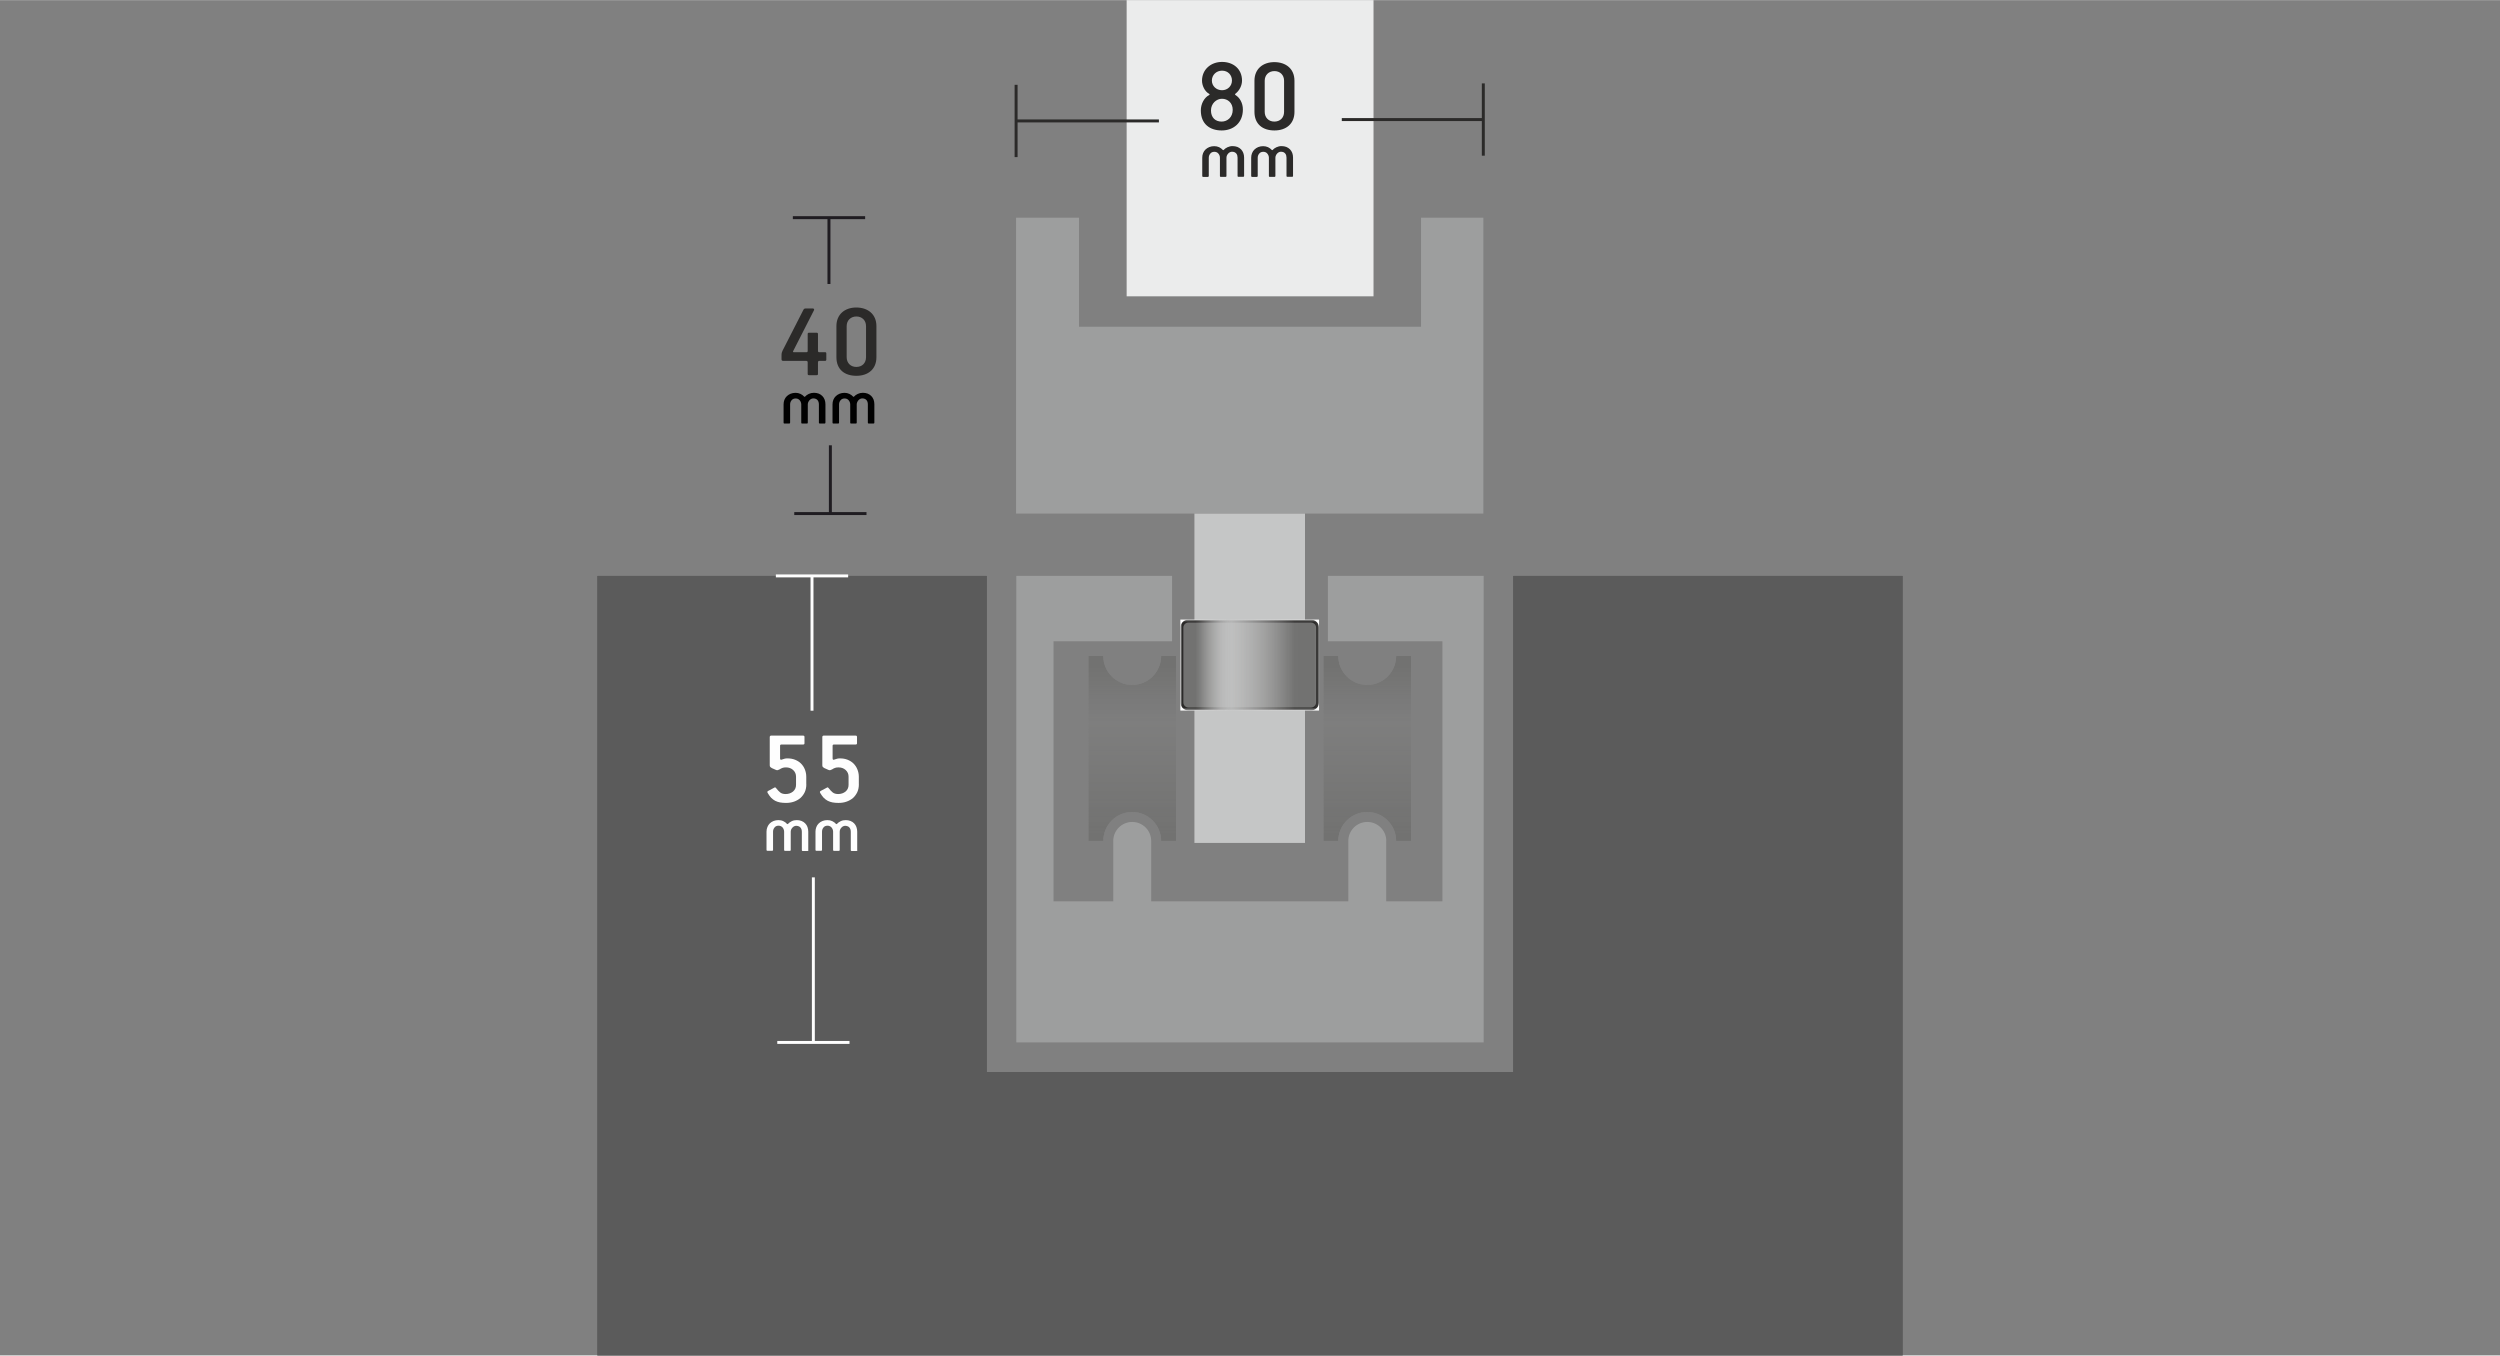 <?xml version="1.0" encoding="UTF-8"?>
<!DOCTYPE svg PUBLIC "-//W3C//DTD SVG 1.1//EN" "http://www.w3.org/Graphics/SVG/1.1/DTD/svg11.dtd">
<!-- Creator: CorelDRAW -->
<svg xmlns="http://www.w3.org/2000/svg" xml:space="preserve" width="758px" height="411px" version="1.1" style="shape-rendering:geometricPrecision; text-rendering:geometricPrecision; image-rendering:optimizeQuality; fill-rule:evenodd; clip-rule:evenodd"
viewBox="0 0 758 410.93"
 xmlns:xlink="http://www.w3.org/1999/xlink"
 xmlns:xodm="http://www.corel.com/coreldraw/odm/2003">
 <rect x="0" y="0" width="758" height="410.93" fill="#808080" stroke="none"/>
 <defs>
  <style type="text/css">
   <![CDATA[
    .str0 {stroke:#2B2A29;stroke-width:0.89;stroke-miterlimit:2.613}
    .str1 {stroke:#FEFEFE;stroke-width:0.89;stroke-miterlimit:2.613}
    .str2 {stroke:#1F1C21;stroke-width:0.9;stroke-miterlimit:2.613}
    .str3 {stroke:#2B2A29;stroke-width:0.9;stroke-miterlimit:2.613}
    .fil0 {fill:none}
    .fil2 {fill:#5B5B5B}
    .fil4 {fill:#727271}
    .fil3 {fill:#9D9E9E}
    .fil5 {fill:#C5C6C6}
    .fil1 {fill:#EBECEC}
    .fil11 {fill:#2B2A29;fill-rule:nonzero}
    .fil12 {fill:#2B2A29;fill-rule:nonzero}
    .fil9 {fill:black;fill-rule:nonzero}
    .fil10 {fill:#2B2A29;fill-rule:nonzero}
    .fil8 {fill:#FEFEFE;fill-rule:nonzero}
    .fil6 {fill:url(#id16)}
    .fil7 {fill:url(#id17)}
   ]]>
  </style>
   <clipPath id="id0">
    <path d="M356.57 198.87l-4.52 0c0,4.84 -3.93,8.77 -8.77,8.77 -4.84,0 -8.76,-3.93 -8.76,-8.77l-4.52 0 0 56.06 4.52 0c0,-4.84 3.92,-8.77 8.76,-8.77 4.84,0 8.77,3.93 8.77,8.77l4.52 0 0 -56.06z"/>
   </clipPath>
     <mask id="id1">
  <linearGradient id="id2" gradientUnits="userSpaceOnUse" x1="345.06" y1="251.75" x2="345.06" y2="213.22">
   <stop offset="0" style="stop-opacity:1; stop-color:white"/>
   <stop offset="1" style="stop-opacity:0; stop-color:white"/>
  </linearGradient>
      <rect style="fill:url(#id2)" x="327.64" y="194.77" width="31.05" height="65.89"/>
     </mask>
     <mask id="id3">
  <linearGradient id="id4" gradientUnits="userSpaceOnUse" x1="345.06" y1="202.52" x2="345.06" y2="219.64">
   <stop offset="0" style="stop-opacity:1; stop-color:white"/>
   <stop offset="1" style="stop-opacity:0; stop-color:white"/>
  </linearGradient>
      <rect style="fill:url(#id4)" x="327.64" y="194.77" width="31.05" height="65.89"/>
     </mask>
   <clipPath id="id5">
    <path d="M427.82 198.87l-4.51 0c0,4.84 -3.93,8.77 -8.77,8.77 -4.84,0 -8.77,-3.93 -8.77,-8.77l-4.51 0 0 56.06 4.51 0c0,-4.84 3.93,-8.77 8.77,-8.77 4.84,0 8.77,3.93 8.77,8.77l4.51 0 0 -56.06z"/>
   </clipPath>
     <mask id="id6">
  <linearGradient id="id7" gradientUnits="userSpaceOnUse" x1="416.67" y1="251.75" x2="416.67" y2="213.22">
   <stop offset="0" style="stop-opacity:1; stop-color:white"/>
   <stop offset="1" style="stop-opacity:0; stop-color:white"/>
  </linearGradient>
      <rect style="fill:url(#id7)" x="398.9" y="194.77" width="31.05" height="65.89"/>
     </mask>
     <mask id="id8">
  <linearGradient id="id9" gradientUnits="userSpaceOnUse" x1="416.67" y1="202.52" x2="416.67" y2="219.64">
   <stop offset="0" style="stop-opacity:1; stop-color:white"/>
   <stop offset="1" style="stop-opacity:0; stop-color:white"/>
  </linearGradient>
      <rect style="fill:url(#id9)" x="398.9" y="194.77" width="31.05" height="65.89"/>
     </mask>
    <clipPath id="id10">
     <path d="M357.89 215.41l42.04 0 0 -27.59 -42.04 0 0 27.59z"/>
    </clipPath>
      <mask id="id11">
  <linearGradient id="id12" gradientUnits="userSpaceOnUse" x1="392.56" y1="197.94" x2="369.2" y2="197.94">
   <stop offset="0" style="stop-opacity:1; stop-color:white"/>
   <stop offset="1" style="stop-opacity:0; stop-color:white"/>
  </linearGradient>
       <rect style="fill:url(#id12)" x="357.9" y="187.83" width="42.03" height="27.55"/>
      </mask>
    <clipPath id="id13">
     <path d="M357.89 215.41l42.04 0 0 -27.59 -42.04 0 0 27.59z"/>
    </clipPath>
      <mask id="id14">
  <linearGradient id="id15" gradientUnits="userSpaceOnUse" x1="362.83" y1="197.94" x2="373.45" y2="197.94">
   <stop offset="0" style="stop-opacity:1; stop-color:white"/>
   <stop offset="1" style="stop-opacity:0; stop-color:white"/>
  </linearGradient>
       <rect style="fill:url(#id15)" x="357.9" y="187.83" width="42.03" height="27.55"/>
      </mask>
  <linearGradient id="id16" gradientUnits="userSpaceOnUse" x1="392.86" y1="197.83" x2="368.98" y2="197.83">
   <stop offset="0" style="stop-opacity:1; stop-color:white"/>
   <stop offset="1" style="stop-opacity:0; stop-color:white"/>
  </linearGradient>
  <linearGradient id="id17" gradientUnits="userSpaceOnUse" xlink:href="#id16" x1="362.47" y1="197.83" x2="373.33" y2="197.83">
  </linearGradient>
 </defs>
 <g id="LAYER_x0020_2">
  <rect class="fil0" y="4.65" width="758" height="406.27"/>
 </g>
 <g id="Layer_x0020_1">
  <rect class="fil1" x="341.6" width="74.85" height="89.81"/>
  <polygon class="fil2" points="458.82,174.58 576.87,174.58 576.87,292.42 576.87,325.02 576.87,410.93 458.82,410.93 299.18,410.93 181.13,410.93 181.13,325.02 181.13,292.42 181.13,174.58 299.18,174.58 299.18,325.02 458.82,325.02 "/>
  <polygon class="fil2" points="458.82,174.58 576.87,174.58 576.87,292.42 576.87,325.02 576.87,410.93 458.82,410.93 299.18,410.93 181.13,410.93 181.13,325.02 181.13,292.42 181.13,174.58 299.18,174.58 299.18,325.02 458.82,325.02 "/>
  <polygon class="fil3" points="308.08,65.97 327.16,65.97 327.16,99.03 430.86,99.03 430.86,65.97 449.75,65.97 449.75,155.68 402.54,155.68 355.31,155.68 308.08,155.68 "/>
  <g id="_1757846806736">
  </g>
  <g>
  </g>
  <g style="clip-path:url(#id0)">
   <g id="_1757846806064">
    <path class="fil4 str0" style="mask:url(#id1)" d="M358.24 257.95l0 -60.47c0,-1.26 -1.02,-2.26 -2.24,-2.26l-25.67 0c-1.24,0 -2.24,1 -2.24,2.26l0 60.47c0,1.26 1.02,2.26 2.24,2.26l25.67 0c1.24,0 2.24,-1 2.24,-2.26z"/>
    <path class="fil4 str0" style="mask:url(#id3)" d="M358.24 197.48l0 60.47c0,1.26 -1.02,2.26 -2.24,2.26l-25.67 0c-1.24,0 -2.24,-1 -2.24,-2.26l0 -60.47c0,-1.26 1.02,-2.26 2.24,-2.26l25.67 0c1.24,0 2.24,1 2.24,2.26z"/>
   </g>
  </g>
  <path class="fil0" d="M356.57 198.87l-4.52 0c0,4.84 -3.93,8.77 -8.77,8.77 -4.84,0 -8.76,-3.93 -8.76,-8.77l-4.52 0 0 56.06 4.52 0c0,-4.84 3.92,-8.77 8.76,-8.77 4.84,0 8.77,3.93 8.77,8.77l4.52 0 0 -56.06z"/>
  <path class="fil0" d="M356.57 198.87l-4.52 0c0,4.84 -3.93,8.77 -8.77,8.77 -4.84,0 -8.76,-3.93 -8.76,-8.77l-4.52 0 0 56.06 4.52 0c0,-4.84 3.92,-8.77 8.76,-8.77 4.84,0 8.77,3.93 8.77,8.77l4.52 0 0 -56.06z"/>
  <g id="_1757846807936">
  </g>
  <g>
  </g>
  <g style="clip-path:url(#id5)">
   <g id="_1757846809760">
    <path class="fil4 str0" style="mask:url(#id6)" d="M429.5 257.95l0 -60.47c0,-1.26 -1.02,-2.26 -2.24,-2.26l-25.68 0c-1.23,0 -2.23,1 -2.23,2.26l0 60.47c0,1.26 1.02,2.26 2.23,2.26l25.68 0c1.24,0 2.24,-1 2.24,-2.26z"/>
    <path class="fil4 str0" style="mask:url(#id8)" d="M429.5 197.48l0 60.47c0,1.26 -1.02,2.26 -2.24,2.26l-25.68 0c-1.23,0 -2.23,-1 -2.23,-2.26l0 -60.47c0,-1.26 1.02,-2.26 2.23,-2.26l25.68 0c1.24,0 2.24,1 2.24,2.26z"/>
   </g>
  </g>
  <path class="fil0" d="M427.82 198.87l-4.51 0c0,4.84 -3.93,8.77 -8.77,8.77 -4.84,0 -8.77,-3.93 -8.77,-8.77l-4.51 0 0 56.06 4.51 0c0,-4.84 3.93,-8.77 8.77,-8.77 4.84,0 8.77,3.93 8.77,8.77l4.51 0 0 -56.06z"/>
  <path class="fil0" d="M427.82 198.87l-4.51 0c0,4.84 -3.93,8.77 -8.77,8.77 -4.84,0 -8.77,-3.93 -8.77,-8.77l-4.51 0 0 56.06 4.51 0c0,-4.84 3.93,-8.77 8.77,-8.77 4.84,0 8.77,3.93 8.77,8.77l4.51 0 0 -56.06z"/>
  <path class="fil3" d="M420.32 254.93c0,-3.17 -2.59,-5.75 -5.76,-5.75 -3.16,0 -5.75,2.58 -5.75,5.75l0 18.32 -6.2 0 -11.25 0 -25.93 0 -10.03 0 -6.36 0 0 -18.32c0,-3.17 -2.58,-5.75 -5.75,-5.75 -3.17,0 -5.75,2.58 -5.75,5.75l0 18.32 -18.11 0 0 -78.85 35.95 0 0 -19.84 -47.23 0 0 131.6 0 9.85 47.23 0 47.23 0 47.23 0 0 -9.85 0 -83.48 0 -25.74 0 -22.38 -47.23 0 0 19.84 34.73 0 0 78.85 -17.04 0 0 -18.32 0.02 0z"/>
  <rect class="fil5" x="362.15" y="155.68" width="33.53" height="99.86"/>
  <g id="_1757846812592">
   <polygon class="fil6" points="357.89,215.41 399.93,215.41 399.93,187.82 357.89,187.82 "/>
   <g style="clip-path:url(#id10)">
    <g>
     <path id="_1" class="fil4 str0" style="mask:url(#id11)" d="M397.5 188.28l-37.18 0c-1.08,0 -1.97,0.89 -1.97,1.97l0 22.71c0,1.08 0.89,1.97 1.97,1.97l37.18 0c1.09,0 1.98,-0.89 1.98,-1.97l0 -22.71c0,-1.08 -0.89,-1.97 -1.98,-1.97z"/>
    </g>
   </g>
   <polygon class="fil0" points="357.89,215.41 399.93,215.41 399.93,187.82 357.89,187.82 "/>
   <polygon class="fil7" points="357.89,215.41 399.93,215.41 399.93,187.82 357.89,187.82 "/>
   <g style="clip-path:url(#id13)">
    <g>
     <path id="_1_0" class="fil4 str0" style="mask:url(#id14)" d="M360.32 188.28l37.18 0c1.09,0 1.98,0.89 1.98,1.97l0 22.71c0,1.08 -0.89,1.97 -1.98,1.97l-37.18 0c-1.08,0 -1.97,-0.89 -1.97,-1.97l0 -22.71c0,-1.08 0.89,-1.97 1.97,-1.97z"/>
    </g>
   </g>
   <polygon class="fil0" points="357.89,215.41 399.93,215.41 399.93,187.82 357.89,187.82 "/>
  </g>
  <g id="_1757846814272">
   <line class="fil0 str1" x1="246.61" y1="316.03" x2="246.61" y2= "265.98" />
   <line id="_1_1" class="fil0 str1" x1="235.67" y1="316.03" x2="257.57" y2= "316.03" />
  </g>
  <g id="_1757846815952">
   <line class="fil0 str1" x1="246.2" y1="174.58" x2="246.2" y2= "215.45" />
   <line id="_1_1_2" class="fil0 str1" x1="257.16" y1="174.58" x2="235.24" y2= "174.58" />
  </g>
  <path class="fil8" d="M244.48 237.76c0,0.87 -0.15,1.65 -0.47,2.37 -0.33,0.69 -0.76,1.28 -1.31,1.78 -0.56,0.48 -1.21,0.85 -1.95,1.11 -0.74,0.26 -1.54,0.39 -2.43,0.39 -0.67,0 -1.28,-0.05 -1.82,-0.15 -0.55,-0.11 -1.02,-0.26 -1.48,-0.5 -0.45,-0.24 -0.84,-0.55 -1.21,-0.91 -0.37,-0.4 -0.7,-0.87 -1.05,-1.46 -0.17,-0.28 -0.11,-0.5 0.18,-0.63l1.78 -0.95c0.17,-0.11 0.3,-0.16 0.37,-0.11 0.06,0.04 0.15,0.11 0.24,0.24 0.41,0.54 0.82,0.97 1.23,1.3 0.41,0.32 0.96,0.48 1.65,0.48 0.87,0 1.63,-0.27 2.24,-0.76 0.61,-0.53 0.91,-1.2 0.91,-2.04l0 -2.46c0,-0.82 -0.3,-1.5 -0.89,-2.04 -0.59,-0.52 -1.3,-0.78 -2.15,-0.78 -0.41,0 -0.76,0.04 -1.06,0.15 -0.31,0.11 -0.59,0.24 -0.87,0.44 -0.2,0.11 -0.39,0.19 -0.57,0.24 -0.17,0.04 -0.36,0.02 -0.56,-0.07l-1.26 -0.56c-0.17,-0.09 -0.32,-0.2 -0.43,-0.31 -0.11,-0.13 -0.18,-0.28 -0.18,-0.5l0 -8.59c0,-0.28 0.16,-0.44 0.44,-0.44l9.66 0c0.28,0 0.43,0.13 0.43,0.39l0 1.94c0,0.23 -0.13,0.37 -0.39,0.37l-6.58 0c-0.28,0 -0.43,0.13 -0.43,0.37l0 3.86c0,0.39 0.22,0.5 0.65,0.3 0.26,-0.11 0.52,-0.19 0.78,-0.24 0.26,-0.06 0.52,-0.08 0.78,-0.08 0.85,0 1.63,0.13 2.33,0.41 0.69,0.28 1.3,0.65 1.8,1.15 0.5,0.5 0.89,1.08 1.17,1.78 0.28,0.69 0.43,1.43 0.43,2.23l0 2.33 0.02 -0.05z"/>
  <path id="_1_3" class="fil8" d="M260.41 237.76c0,0.87 -0.15,1.65 -0.47,2.37 -0.33,0.69 -0.76,1.28 -1.3,1.78 -0.57,0.48 -1.22,0.85 -1.96,1.11 -0.74,0.26 -1.54,0.39 -2.43,0.39 -0.67,0 -1.28,-0.05 -1.82,-0.15 -0.54,-0.11 -1.02,-0.26 -1.48,-0.5 -0.45,-0.24 -0.84,-0.55 -1.21,-0.91 -0.37,-0.4 -0.7,-0.87 -1.05,-1.46 -0.17,-0.28 -0.1,-0.5 0.18,-0.63l1.78 -0.95c0.17,-0.11 0.3,-0.16 0.37,-0.11 0.06,0.04 0.15,0.11 0.24,0.24 0.41,0.54 0.82,0.97 1.23,1.3 0.42,0.32 0.96,0.48 1.65,0.48 0.87,0 1.63,-0.27 2.24,-0.76 0.61,-0.53 0.91,-1.2 0.91,-2.04l0 -2.46c0,-0.82 -0.3,-1.5 -0.89,-2.04 -0.59,-0.52 -1.3,-0.78 -2.15,-0.78 -0.41,0 -0.76,0.04 -1.06,0.15 -0.31,0.11 -0.59,0.24 -0.87,0.44 -0.19,0.11 -0.39,0.19 -0.56,0.24 -0.18,0.04 -0.37,0.02 -0.57,-0.07l-1.26 -0.56c-0.17,-0.09 -0.32,-0.2 -0.43,-0.31 -0.11,-0.13 -0.17,-0.28 -0.17,-0.5l0 -8.59c0,-0.28 0.15,-0.44 0.43,-0.44l9.66 0c0.28,0 0.43,0.13 0.43,0.39l0 1.94c0,0.23 -0.13,0.37 -0.39,0.37l-6.57 0c-0.29,0 -0.44,0.13 -0.44,0.37l0 3.86c0,0.39 0.22,0.5 0.65,0.3 0.26,-0.11 0.52,-0.19 0.78,-0.24 0.27,-0.06 0.52,-0.08 0.79,-0.08 0.84,0 1.62,0.13 2.32,0.41 0.69,0.28 1.3,0.65 1.8,1.15 0.5,0.5 0.89,1.08 1.17,1.78 0.28,0.69 0.44,1.43 0.44,2.23l0 2.33 0.01 -0.05z"/>
  <path class="fil8" d="M245.11 257.73c0,0.18 -0.08,0.26 -0.26,0.26l-1.47 0c-0.18,0 -0.26,-0.08 -0.26,-0.26l0 -5.55c0,-0.24 -0.03,-0.46 -0.09,-0.7 -0.07,-0.22 -0.18,-0.41 -0.31,-0.58 -0.13,-0.18 -0.32,-0.31 -0.52,-0.39 -0.21,-0.09 -0.47,-0.16 -0.78,-0.16 -0.24,0 -0.45,0.05 -0.65,0.16 -0.19,0.1 -0.37,0.23 -0.52,0.41 -0.15,0.17 -0.26,0.34 -0.37,0.56 -0.09,0.22 -0.13,0.44 -0.13,0.67l0 5.54c0,0.17 -0.09,0.26 -0.26,0.26l-1.45 0c-0.18,0 -0.29,-0.09 -0.29,-0.26l0 -5.56c0,-0.24 -0.04,-0.45 -0.13,-0.69 -0.08,-0.22 -0.19,-0.41 -0.34,-0.59 -0.16,-0.17 -0.33,-0.3 -0.52,-0.39 -0.2,-0.09 -0.44,-0.15 -0.68,-0.15 -0.52,0 -0.95,0.17 -1.23,0.54 -0.31,0.37 -0.46,0.78 -0.46,1.28l0 5.54c0,0.17 -0.09,0.26 -0.26,0.26l-1.45 0c-0.18,0 -0.27,-0.09 -0.27,-0.26l0 -5.56c0,-0.5 0.09,-0.95 0.27,-1.39 0.17,-0.43 0.41,-0.8 0.73,-1.11 0.33,-0.3 0.7,-0.56 1.15,-0.73 0.46,-0.18 0.94,-0.26 1.48,-0.26 0.52,0 1.02,0.1 1.47,0.32 0.46,0.22 0.83,0.5 1.11,0.83 0.11,0.08 0.2,0.11 0.28,0.02 0.29,-0.33 0.66,-0.59 1.13,-0.83 0.48,-0.24 1,-0.34 1.54,-0.34 0.55,0 1.02,0.08 1.46,0.26 0.43,0.17 0.8,0.41 1.1,0.73 0.31,0.31 0.55,0.68 0.7,1.11 0.15,0.44 0.24,0.91 0.24,1.41l0 5.54 0.04 0.06z"/>
  <path id="_1_5" class="fil8" d="M259.96 257.73c0,0.18 -0.09,0.26 -0.26,0.26l-1.48 0c-0.17,0 -0.26,-0.08 -0.26,-0.26l0 -5.55c0,-0.24 -0.02,-0.46 -0.09,-0.7 -0.06,-0.22 -0.17,-0.41 -0.3,-0.58 -0.13,-0.18 -0.32,-0.31 -0.52,-0.39 -0.22,-0.09 -0.48,-0.16 -0.78,-0.16 -0.24,0 -0.46,0.05 -0.65,0.16 -0.2,0.1 -0.37,0.23 -0.52,0.41 -0.16,0.17 -0.26,0.34 -0.37,0.56 -0.09,0.22 -0.13,0.44 -0.13,0.67l0 5.54c0,0.17 -0.09,0.26 -0.26,0.26l-1.46 0c-0.17,0 -0.28,-0.09 -0.28,-0.26l0 -5.56c0,-0.24 -0.04,-0.45 -0.13,-0.69 -0.09,-0.22 -0.19,-0.41 -0.35,-0.59 -0.15,-0.17 -0.32,-0.3 -0.52,-0.39 -0.19,-0.09 -0.43,-0.15 -0.67,-0.15 -0.52,0 -0.96,0.17 -1.24,0.54 -0.3,0.37 -0.45,0.78 -0.45,1.28l0 5.54c0,0.17 -0.09,0.26 -0.26,0.26l-1.46 0c-0.17,0 -0.26,-0.09 -0.26,-0.26l0 -5.56c0,-0.5 0.09,-0.95 0.26,-1.39 0.17,-0.43 0.41,-0.8 0.74,-1.11 0.32,-0.3 0.69,-0.56 1.15,-0.73 0.45,-0.18 0.93,-0.26 1.47,-0.26 0.53,0 1.02,0.1 1.48,0.32 0.46,0.22 0.83,0.5 1.11,0.83 0.11,0.08 0.19,0.11 0.28,0.02 0.28,-0.33 0.65,-0.59 1.13,-0.83 0.48,-0.24 1,-0.34 1.54,-0.34 0.54,0 1.02,0.08 1.45,0.26 0.44,0.17 0.81,0.41 1.11,0.73 0.3,0.31 0.54,0.68 0.69,1.11 0.16,0.44 0.24,0.91 0.24,1.41l0 5.54 0.05 0.06z"/>
  <g id="_1757846818016">
   <line class="fil0 str2" x1="251.77" y1="155.68" x2="251.77" y2= "134.98" />
   <line id="_1_0_3" class="fil0 str2" x1="240.82" y1="155.68" x2="262.72" y2= "155.68" />
  </g>
  <g id="_1757846818112">
   <line class="fil0 str2" x1="251.34" y1="65.96" x2="251.34" y2= "86.07" />
   <line id="_1_3_4" class="fil0 str2" x1="262.31" y1="65.96" x2="240.39" y2= "65.96" />
  </g>
  <g id="_1757846820320">
   <line class="fil0 str3" x1="308.08" y1="36.63" x2="351.38" y2= "36.63" />
   <line id="_1_11" class="fil0 str3" x1="308.08" y1="25.68" x2="308.08" y2= "47.6" />
  </g>
  <g id="_1757846819600">
   <line class="fil0 str3" x1="449.74" y1="36.22" x2="406.83" y2= "36.22" />
   <line id="_1_12" class="fil0 str3" x1="449.74" y1="47.17" x2="449.74" y2= "25.25" />
  </g>
  <g id="_1757846818160">
   <path class="fil9" d="M250.27 128.11c0,0.17 -0.08,0.27 -0.26,0.27l-1.47 0c-0.17,0 -0.25,-0.08 -0.25,-0.26l0 -5.55c0,-0.24 -0.03,-0.46 -0.1,-0.68 -0.06,-0.22 -0.15,-0.41 -0.3,-0.59 -0.14,-0.17 -0.31,-0.3 -0.52,-0.39 -0.22,-0.1 -0.47,-0.15 -0.77,-0.15 -0.24,0 -0.45,0.05 -0.65,0.16 -0.21,0.11 -0.38,0.24 -0.53,0.41 -0.15,0.18 -0.26,0.37 -0.36,0.57 -0.09,0.23 -0.14,0.45 -0.14,0.68l0 5.54c0,0.18 -0.08,0.27 -0.25,0.27l-1.46 0c-0.19,0 -0.27,-0.08 -0.27,-0.25l0 -5.56c0,-0.23 -0.05,-0.45 -0.13,-0.68 -0.07,-0.22 -0.2,-0.41 -0.34,-0.58 -0.15,-0.17 -0.32,-0.3 -0.53,-0.4 -0.2,-0.09 -0.42,-0.14 -0.68,-0.14 -0.53,0 -0.94,0.17 -1.25,0.54 -0.3,0.36 -0.45,0.79 -0.45,1.26l0 5.54c0,0.18 -0.1,0.27 -0.27,0.27l-1.44 0c-0.18,0 -0.27,-0.08 -0.27,-0.25l0 -5.56c0,-0.5 0.08,-0.96 0.25,-1.39 0.17,-0.43 0.43,-0.81 0.74,-1.11 0.32,-0.31 0.71,-0.55 1.16,-0.74 0.44,-0.17 0.93,-0.27 1.49,-0.27 0.52,0 1.01,0.11 1.47,0.32 0.46,0.22 0.82,0.49 1.12,0.82 0.1,0.1 0.19,0.11 0.27,0.02 0.29,-0.32 0.65,-0.6 1.14,-0.83 0.47,-0.22 1,-0.34 1.55,-0.34 0.54,0 1.03,0.09 1.46,0.25 0.42,0.17 0.79,0.41 1.1,0.73 0.31,0.31 0.54,0.68 0.7,1.1 0.16,0.43 0.24,0.91 0.24,1.41l0 5.54 0 0.02z"/>
   <path id="_1_8" class="fil9" d="M265.11 128.11c0,0.17 -0.08,0.27 -0.25,0.27l-1.47 0c-0.18,0 -0.26,-0.08 -0.26,-0.26l0 -5.55c0,-0.24 -0.03,-0.46 -0.09,-0.68 -0.06,-0.22 -0.16,-0.41 -0.3,-0.59 -0.14,-0.17 -0.32,-0.3 -0.52,-0.39 -0.23,-0.1 -0.48,-0.15 -0.78,-0.15 -0.24,0 -0.44,0.05 -0.65,0.16 -0.2,0.11 -0.38,0.24 -0.52,0.41 -0.16,0.18 -0.27,0.37 -0.36,0.57 -0.1,0.23 -0.15,0.45 -0.15,0.68l0 5.54c0,0.18 -0.08,0.27 -0.25,0.27l-1.46 0c-0.19,0 -0.26,-0.08 -0.26,-0.25l0 -5.56c0,-0.23 -0.05,-0.45 -0.13,-0.68 -0.08,-0.22 -0.21,-0.41 -0.35,-0.58 -0.14,-0.17 -0.32,-0.3 -0.52,-0.4 -0.21,-0.09 -0.43,-0.14 -0.68,-0.14 -0.54,0 -0.95,0.17 -1.25,0.54 -0.3,0.36 -0.46,0.79 -0.46,1.26l0 5.54c0,0.18 -0.09,0.27 -0.27,0.27l-1.44 0c-0.17,0 -0.27,-0.08 -0.27,-0.25l0 -5.56c0,-0.5 0.08,-0.96 0.25,-1.39 0.18,-0.43 0.43,-0.81 0.75,-1.11 0.31,-0.31 0.71,-0.55 1.15,-0.74 0.45,-0.17 0.94,-0.27 1.49,-0.27 0.52,0 1.01,0.11 1.47,0.32 0.46,0.22 0.83,0.49 1.13,0.82 0.09,0.1 0.19,0.11 0.27,0.02 0.28,-0.32 0.65,-0.6 1.14,-0.83 0.47,-0.22 0.99,-0.34 1.55,-0.34 0.53,0 1.02,0.09 1.45,0.25 0.43,0.17 0.79,0.41 1.11,0.73 0.3,0.31 0.54,0.68 0.7,1.1 0.15,0.43 0.23,0.91 0.23,1.41l0 5.54 0 0.02z"/>
  </g>
  <g id="_1757846823824">
   <path class="fil10" d="M377.21 53.31c0,0.18 -0.08,0.27 -0.25,0.27l-1.48 0c-0.17,0 -0.25,-0.08 -0.25,-0.25l0 -5.56c0,-0.23 -0.03,-0.45 -0.09,-0.68 -0.07,-0.22 -0.16,-0.41 -0.3,-0.58 -0.15,-0.17 -0.32,-0.3 -0.53,-0.4 -0.22,-0.09 -0.47,-0.14 -0.77,-0.14 -0.24,0 -0.44,0.05 -0.65,0.16 -0.21,0.11 -0.38,0.24 -0.52,0.41 -0.16,0.17 -0.27,0.36 -0.37,0.57 -0.09,0.22 -0.14,0.44 -0.14,0.68l0 5.54c0,0.17 -0.08,0.27 -0.25,0.27l-1.46 0c-0.19,0 -0.27,-0.08 -0.27,-0.25l0 -5.56c0,-0.24 -0.04,-0.46 -0.12,-0.68 -0.08,-0.22 -0.21,-0.41 -0.35,-0.58 -0.14,-0.18 -0.32,-0.31 -0.52,-0.4 -0.21,-0.09 -0.43,-0.14 -0.68,-0.14 -0.54,0 -0.95,0.17 -1.25,0.54 -0.3,0.36 -0.46,0.79 -0.46,1.26l0 5.54c0,0.17 -0.1,0.27 -0.27,0.27l-1.44 0c-0.18,0 -0.27,-0.08 -0.27,-0.25l0 -5.56c0,-0.51 0.08,-0.96 0.25,-1.39 0.17,-0.43 0.43,-0.81 0.74,-1.11 0.32,-0.32 0.72,-0.55 1.16,-0.74 0.44,-0.18 0.93,-0.27 1.49,-0.27 0.52,0 1.01,0.11 1.47,0.31 0.46,0.23 0.82,0.5 1.12,0.83 0.1,0.09 0.19,0.11 0.27,0.01 0.29,-0.31 0.65,-0.6 1.14,-0.82 0.48,-0.22 1,-0.35 1.55,-0.35 0.54,0 1.03,0.1 1.46,0.25 0.43,0.18 0.79,0.42 1.11,0.73 0.3,0.32 0.53,0.68 0.69,1.11 0.16,0.43 0.24,0.9 0.24,1.41l0 5.54 0 0.01z"/>
   <path id="_1_14" class="fil10" d="M392.05 53.31c0,0.18 -0.08,0.27 -0.25,0.27l-1.47 0c-0.18,0 -0.26,-0.08 -0.26,-0.25l0 -5.56c0,-0.23 -0.03,-0.45 -0.09,-0.68 -0.06,-0.22 -0.16,-0.41 -0.3,-0.58 -0.14,-0.17 -0.32,-0.3 -0.52,-0.4 -0.22,-0.09 -0.48,-0.14 -0.78,-0.14 -0.24,0 -0.44,0.05 -0.65,0.16 -0.2,0.11 -0.38,0.24 -0.52,0.41 -0.16,0.17 -0.27,0.36 -0.36,0.57 -0.1,0.22 -0.15,0.44 -0.15,0.68l0 5.54c0,0.17 -0.08,0.27 -0.25,0.27l-1.45 0c-0.19,0 -0.27,-0.08 -0.27,-0.25l0 -5.56c0,-0.24 -0.05,-0.46 -0.13,-0.68 -0.08,-0.22 -0.21,-0.41 -0.35,-0.58 -0.14,-0.18 -0.31,-0.31 -0.52,-0.4 -0.21,-0.09 -0.43,-0.14 -0.68,-0.14 -0.54,0 -0.95,0.17 -1.25,0.54 -0.3,0.36 -0.46,0.79 -0.46,1.26l0 5.54c0,0.17 -0.09,0.27 -0.27,0.27l-1.44 0c-0.17,0 -0.27,-0.08 -0.27,-0.25l0 -5.56c0,-0.51 0.08,-0.96 0.26,-1.39 0.17,-0.43 0.42,-0.81 0.74,-1.11 0.32,-0.32 0.71,-0.55 1.15,-0.74 0.45,-0.18 0.94,-0.27 1.49,-0.27 0.52,0 1.01,0.11 1.47,0.31 0.46,0.23 0.83,0.5 1.13,0.83 0.09,0.09 0.19,0.11 0.27,0.01 0.28,-0.31 0.65,-0.6 1.14,-0.82 0.47,-0.22 0.99,-0.35 1.55,-0.35 0.54,0 1.03,0.1 1.45,0.25 0.43,0.18 0.79,0.42 1.11,0.73 0.3,0.32 0.54,0.68 0.7,1.11 0.16,0.43 0.23,0.9 0.23,1.41l0 5.54 0 0.01z"/>
  </g>
  <path class="fil11" d="M370.52 18.74c-3.38,0 -6.07,2.29 -6.07,5.7 0,1.38 0.76,3.24 2.2,4 0.16,0.1 0.13,0.23 -0.03,0.33 -1.48,0.78 -2.53,2.65 -2.53,4.68 0,4.16 2.79,6.07 6.33,6.07 3.54,0 6.42,-2.3 6.42,-6.36 0,-1.97 -0.95,-3.58 -2.26,-4.39 -0.16,-0.1 -0.16,-0.27 0.04,-0.43 1.17,-0.89 1.96,-2.46 1.96,-3.93 0,-3.51 -2.62,-5.67 -6.06,-5.67zm3.01 5.63c0,1.68 -1.31,2.95 -3.01,2.95 -1.8,0 -3.08,-1.34 -3.08,-2.91 0,-1.71 1.34,-3.02 3.08,-3.02 1.83,0 3.01,1.34 3.01,2.98zm-3.04 5.54c1.77,0 3.27,1.25 3.27,3.35 0,2.26 -1.6,3.57 -3.37,3.57 -1.87,0 -3.22,-1.18 -3.22,-3.38 0,-2.13 1.68,-3.54 3.32,-3.54z"/>
  <path class="fil11" d="M392.48 33.88l0 -9.44c0,-3.64 -2.62,-5.64 -6.1,-5.64 -3.51,0 -6.03,2.1 -6.03,5.64l0 9.44c0,3.73 2.49,5.64 6.06,5.64 3.58,0 6.07,-2.04 6.07,-5.64zm-3.15 0c0,1.8 -1.21,2.95 -2.95,2.95 -1.7,0 -2.92,-1.18 -2.92,-2.95l0 -9.44c0,-1.71 1.22,-2.92 2.95,-2.92 1.71,0 2.92,1.18 2.92,2.92l0 9.44z"/>
  <g id="_1757846821904">
   <path class="fil12" d="M243.68 93.76c0.11,-0.17 0.28,-0.27 0.52,-0.27l2.23 0c0.19,0 0.32,0.07 0.38,0.19 0.06,0.13 0.05,0.25 -0.02,0.37l-6.3 12.36c-0.04,0.06 -0.06,0.14 -0.06,0.22 0,0.09 0.1,0.12 0.27,0.12l3.83 0c0.17,0 0.28,-0.04 0.32,-0.15 0.03,-0.12 0.04,-0.23 0.04,-0.34l0 -5.05c0,-0.23 0.13,-0.36 0.37,-0.36l2.35 0c0.13,0 0.24,0.03 0.31,0.11 0.06,0.08 0.09,0.17 0.09,0.29l0 4.98c0,0.19 0.02,0.33 0.06,0.41 0.05,0.08 0.16,0.11 0.34,0.11l1.77 0c0.24,0 0.36,0.13 0.36,0.37l0 1.87c0,0.26 -0.12,0.39 -0.36,0.39l-1.71 0c-0.13,0 -0.24,0.03 -0.33,0.1 -0.1,0.06 -0.13,0.19 -0.13,0.39l0 3.48c0,0.24 -0.13,0.37 -0.36,0.37l-2.39 0c-0.24,0 -0.37,-0.13 -0.37,-0.37l0 -3.51c0,-0.3 -0.15,-0.46 -0.46,-0.46l-7.01 0c-0.11,0 -0.2,-0.03 -0.31,-0.09 -0.1,-0.07 -0.15,-0.19 -0.15,-0.37l0 -1.15c0,-0.37 0.02,-0.65 0.07,-0.83 0.04,-0.17 0.12,-0.38 0.22,-0.61l6.43 -12.59 0 0.02z"/>
   <path class="fil11" d="M265.73 108.27l0 -9.43c0,-3.64 -2.63,-5.64 -6.1,-5.64 -3.51,0 -6.03,2.1 -6.03,5.64l0 9.43c0,3.74 2.49,5.64 6.06,5.64 3.58,0 6.07,-2.03 6.07,-5.64zm-3.15 0c0,1.81 -1.21,2.95 -2.95,2.95 -1.7,0 -2.92,-1.18 -2.92,-2.95l0 -9.43c0,-1.71 1.22,-2.92 2.95,-2.92 1.71,0 2.92,1.18 2.92,2.92l0 9.43z"/>
  </g>
 </g>
</svg>
